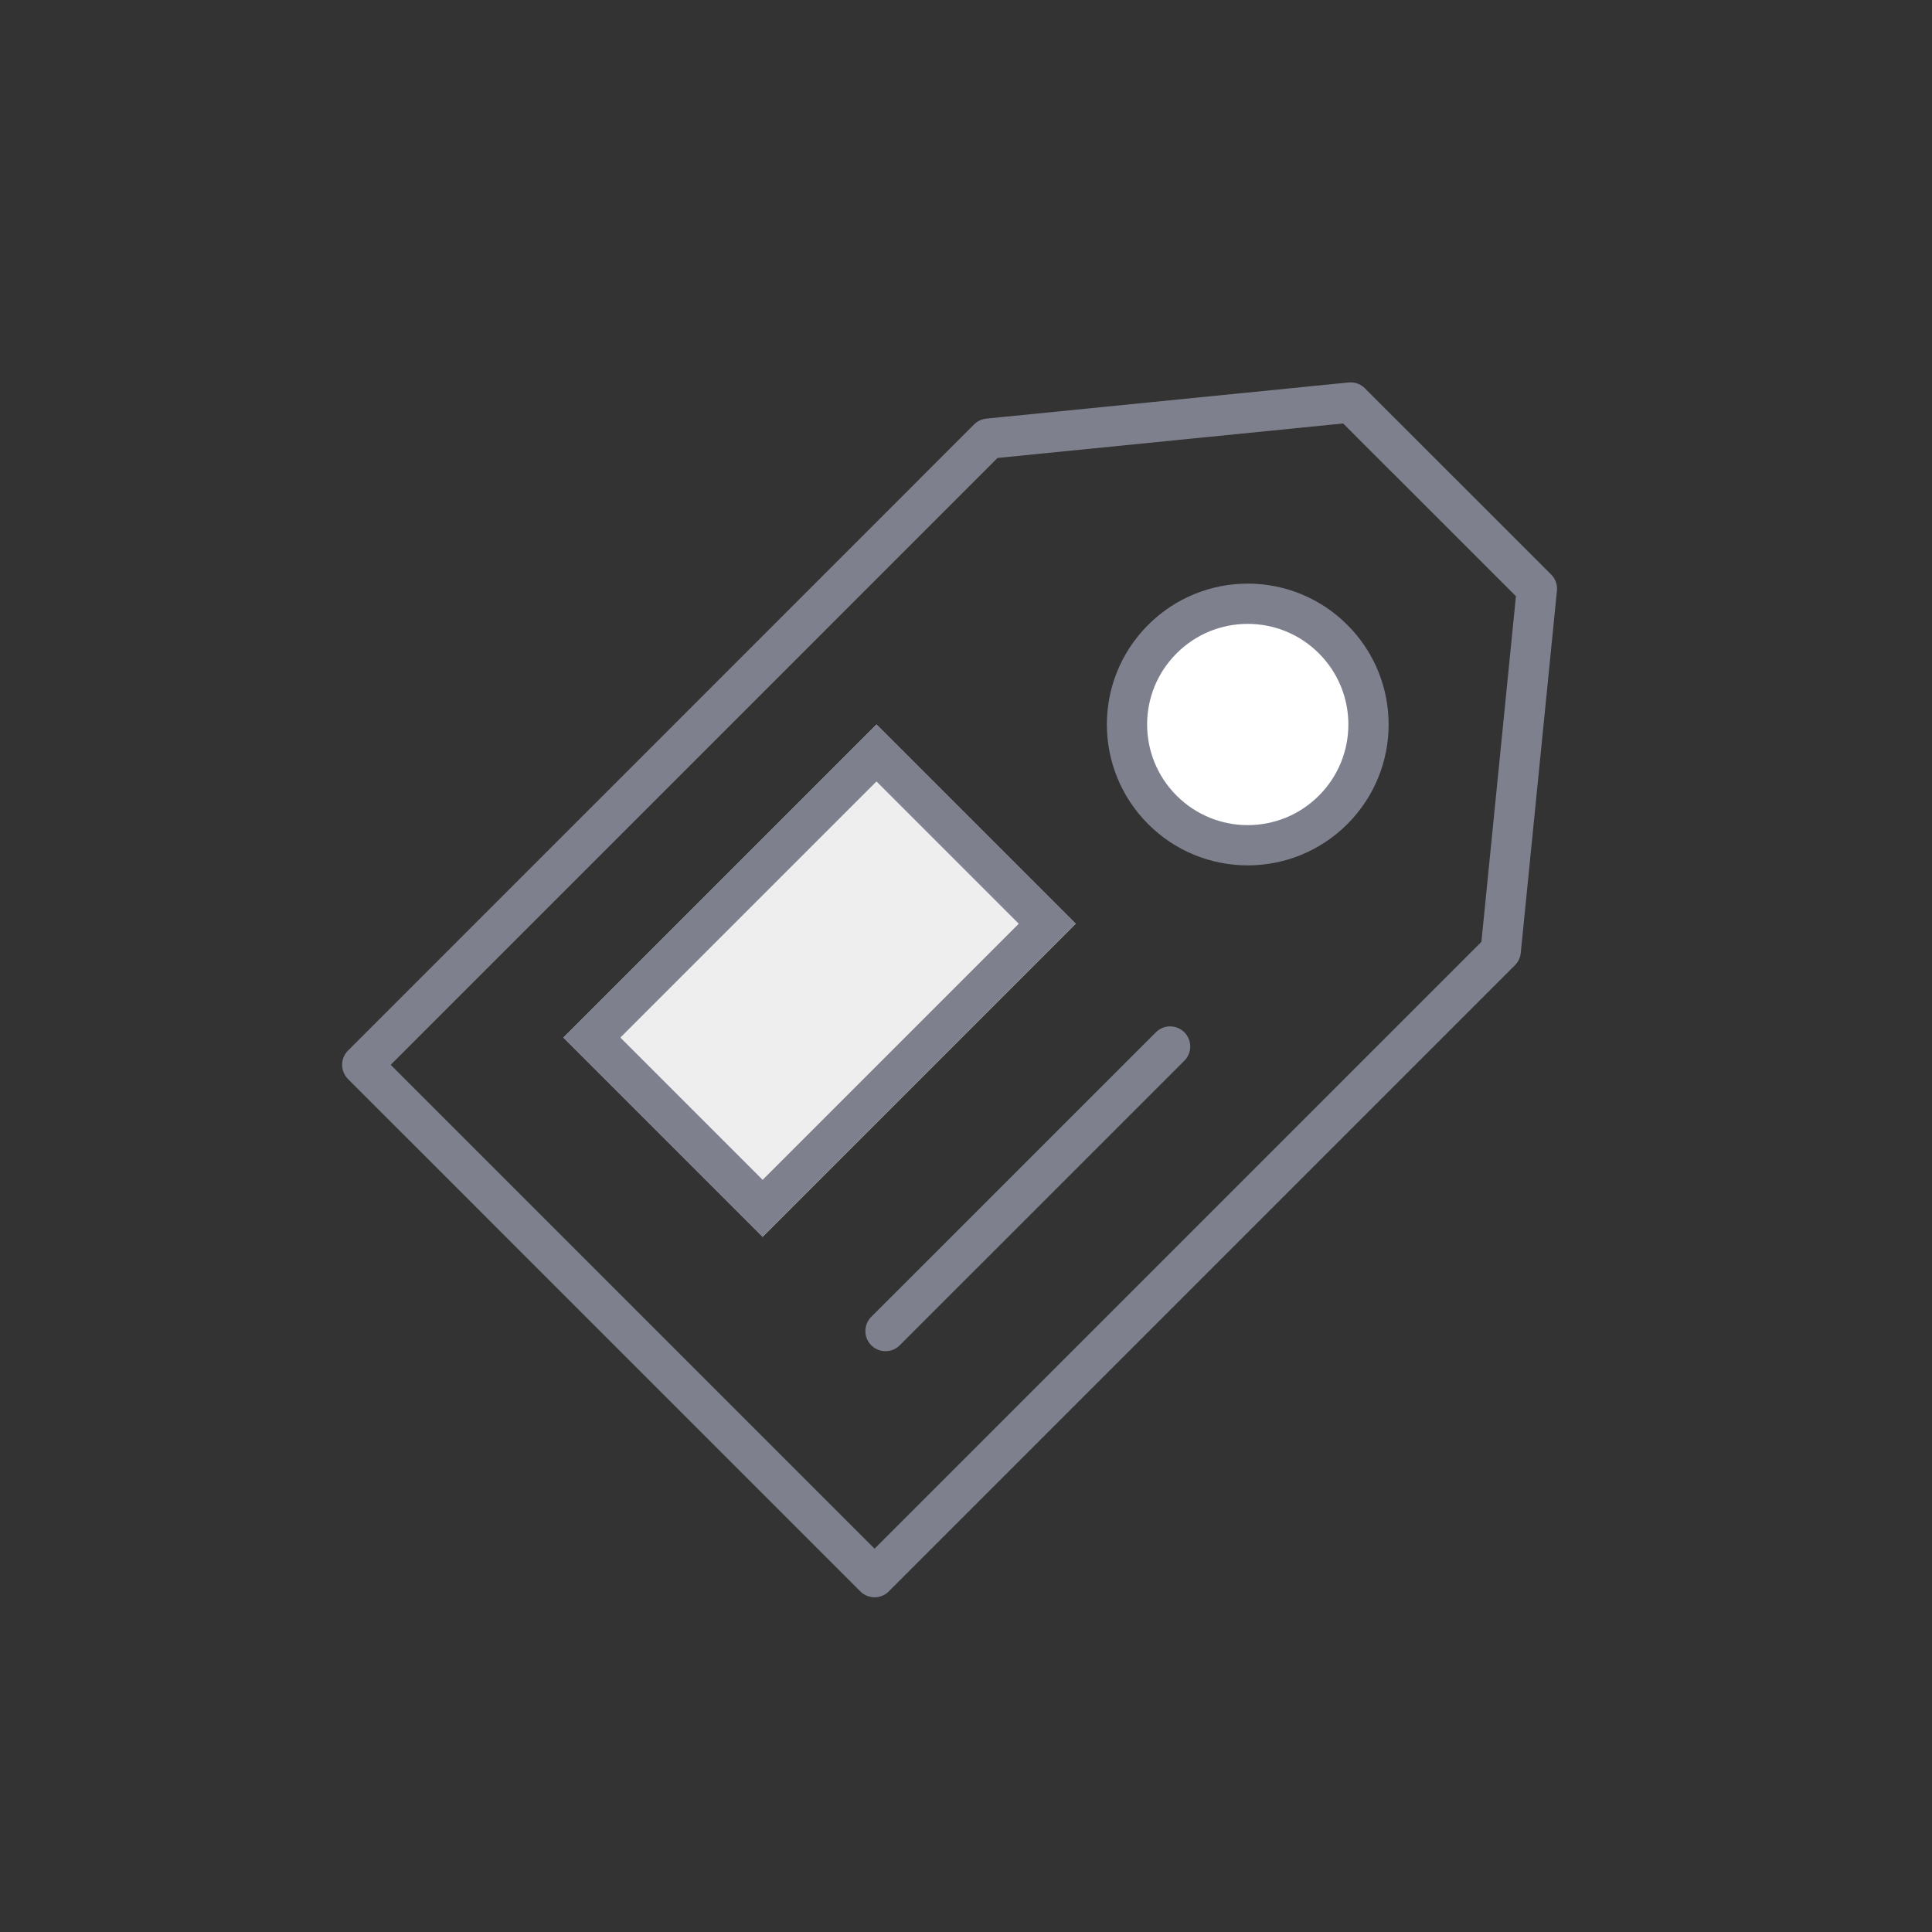 <svg height="48" viewBox="0 0 48 48" width="48" xmlns="http://www.w3.org/2000/svg"><rect x="0" y="0" width="48" height="48" fill="#333333" stroke="none"/><g fill="none" fill-rule="evenodd" transform="translate(9 10)"><path d="m24.556 0-9 .898-15.556 15.557 12.728 12.729 15.557-15.557.899-9z" stroke="#7e818d" stroke-linecap="round" stroke-linejoin="round"/><path d="m24.121 10.121c1.172-1.172 1.172-3.07 0-4.242s-3.071-1.172-4.242 0c-1.172 1.17-1.172 3.07 0 4.242s3.07 1.172 4.242 0" fill="#fff"/><path d="m24.121 10.121c1.172-1.172 1.172-3.07 0-4.242s-3.071-1.172-4.242 0c-1.172 1.17-1.172 3.07 0 4.242s3.07 1.172 4.242 0z" stroke="#7e818d" stroke-linecap="round" stroke-linejoin="round"/><path d="m13 23.07 7.071-7.07" stroke="#7e818d" stroke-linecap="round" stroke-linejoin="round"/><g transform="matrix(.707 -.707 .707 .707 -6.828 12.243)"><path d="m5.864 10.864h11v7h-11z" fill="#eee" fill-rule="evenodd"/><path d="m6.364 11.364h10v6h-10z" stroke="#7e818d"/></g></g></svg>